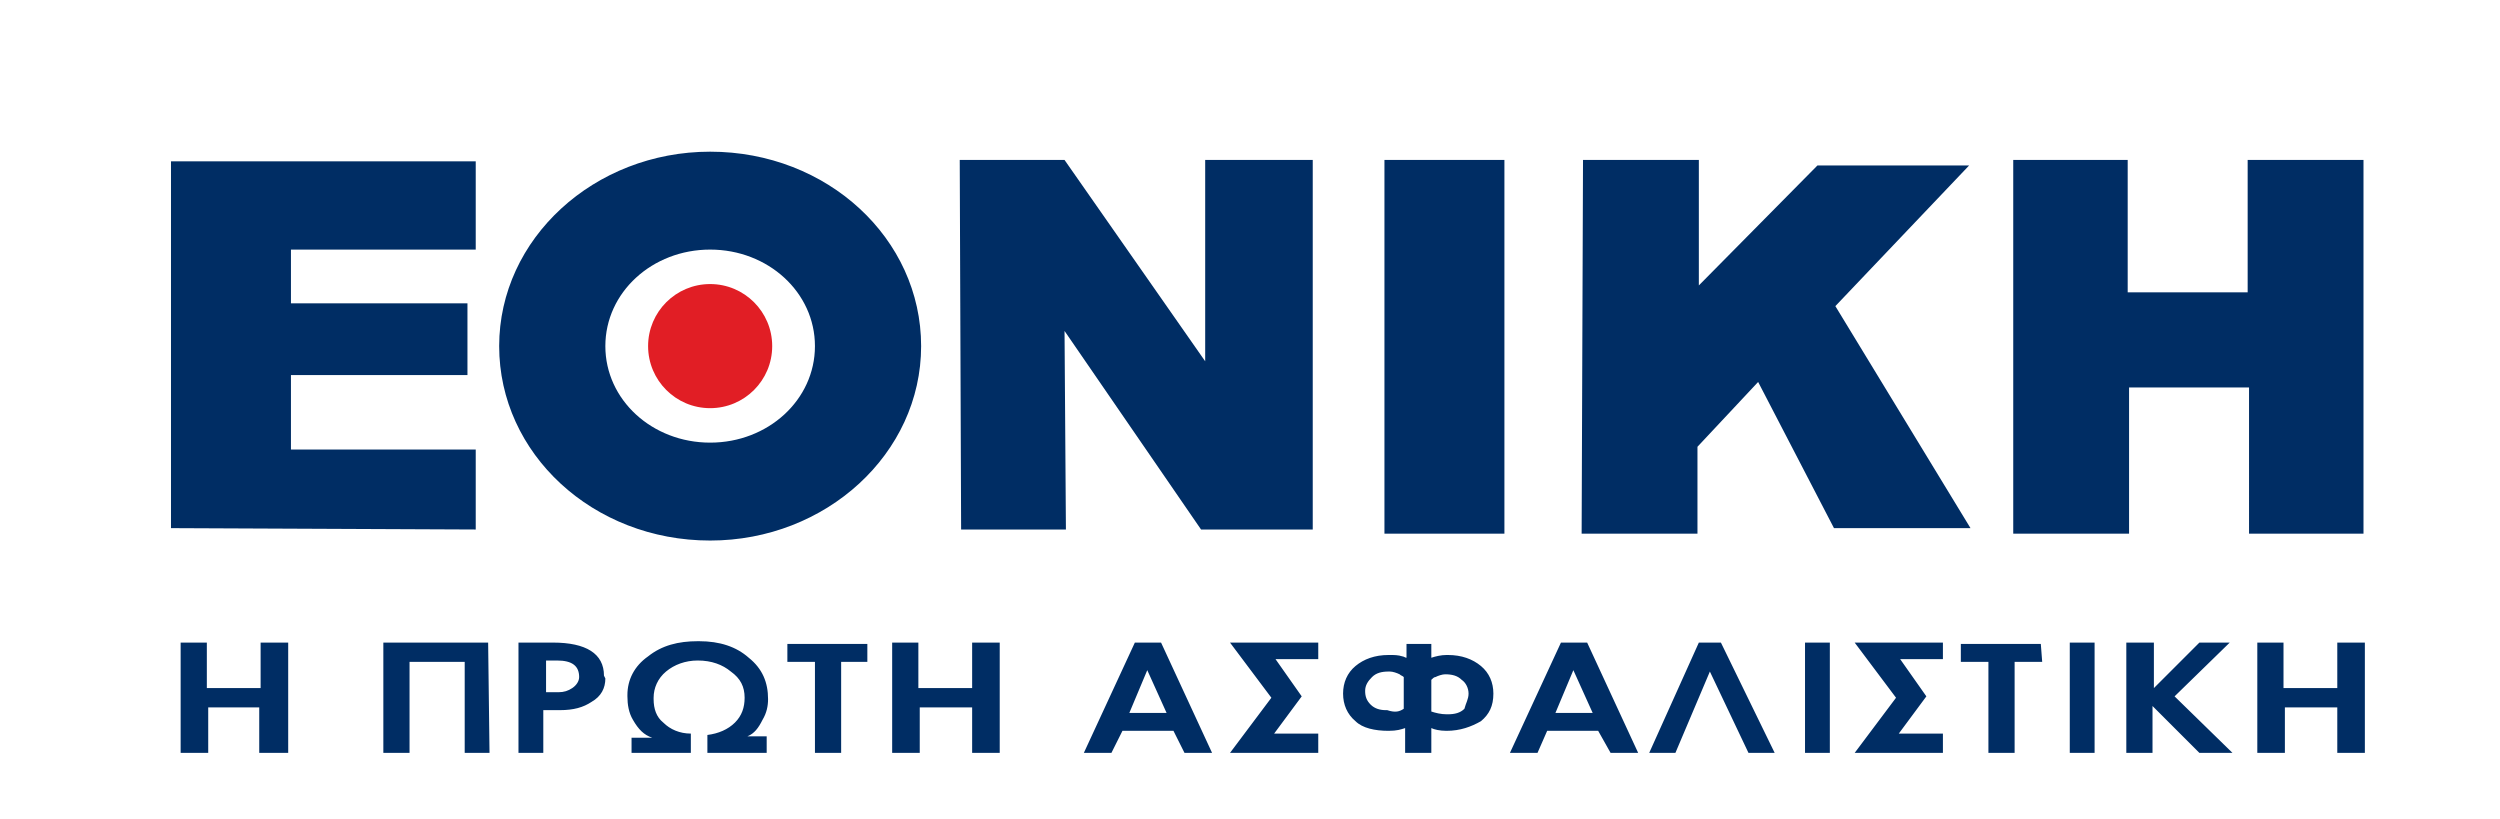 <svg xmlns="http://www.w3.org/2000/svg" xmlns:xlink="http://www.w3.org/1999/xlink" id="Layer_1" x="0px" y="0px" viewBox="0 0 181.3 59.4" style="enable-background:new 0 0 181.3 59.4;" xml:space="preserve"> <style type="text/css"> .st0{fill-rule:evenodd;clip-rule:evenodd;fill:#002D64;} .st1{fill-rule:evenodd;clip-rule:evenodd;fill:#E11E25;} </style> <path class="st0" d="M145.9,11.6h8.4v9.6h8.7v-9.6h8.4v27.1h-8.3V28.1h-8.7v10.6H146V11.6H145.9z M114.8,11.6h8.4v9.1l8.6-8.7h11 l-9.7,10.2l9.8,16.1H133l-5.5-10.6l-4.4,4.7v6.3h-8.4L114.8,11.6L114.8,11.6z M100.4,11.6h8.7v27.1h-8.7V11.6L100.4,11.6z M12.4,38.3V11.7h22.1v6.4H21.1V22h12.8v5.2H21.1v5.4h13.4v5.8L12.4,38.3L12.4,38.3z M77.2,11.6h-7.6l0.1,26.8h7.6L77.2,24l9.9,14.4 h8.1V11.6h-7.8v14.6L77.2,11.6L77.2,11.6z M51.5,18.1c4.2,0,7.6,3.1,7.6,7s-3.4,7-7.6,7s-7.6-3.1-7.6-7S47.3,18.1,51.5,18.1 L51.5,18.1z M51.5,11c-8.4,0-15.3,6.3-15.3,14.1S43,39.2,51.5,39.2c8.4,0,15.3-6.3,15.3-14.1S60,11,51.5,11z"></path> <path class="st0" d="M20.8,54.6h-2v-3.3h-3.7v3.3h-2v-8H15v3.3h3.9v-3.3h2v8H20.8z M35.5,54.6h-1.8V48h-4v6.6h-1.9v-8h7.6L35.5,54.6 L35.5,54.6z M43.9,49.2c0,0.7-0.3,1.3-1,1.7c-0.6,0.4-1.3,0.6-2.3,0.6h-1.2v3.1h-1.8v-8h2.5c2.4,0,3.7,0.8,3.7,2.4L43.9,49.2 L43.9,49.2z M42,49.1c0-0.8-0.5-1.2-1.6-1.2h-0.8v2.3h0.9c0.4,0,0.7-0.1,1-0.3S42,49.4,42,49.1L42,49.1z M54.2,53.4h1.4v1.2h-4.3 v-1.3c0.8-0.1,1.5-0.4,2-0.9s0.7-1.1,0.7-1.8c0-0.8-0.3-1.4-1-1.9c-0.6-0.5-1.4-0.8-2.4-0.8c-0.9,0-1.7,0.3-2.3,0.8 s-0.9,1.2-0.9,1.9v0.1c0,0.7,0.2,1.3,0.7,1.7c0.5,0.5,1.2,0.8,2,0.8v1.4h-4.3v-1.1h1.5c-0.6-0.2-1-0.6-1.4-1.3 c-0.3-0.5-0.4-1.1-0.4-1.7v-0.1c0-1.1,0.5-2.1,1.5-2.8c1-0.8,2.2-1.1,3.6-1.1h0.1c1.5,0,2.7,0.4,3.6,1.2c1,0.8,1.4,1.8,1.4,3 c0,0.5-0.1,1-0.4,1.5C55,52.8,54.7,53.2,54.2,53.4L54.2,53.4z M62.9,48H61v6.6h-1.9V48h-2v-1.3h5.8L62.9,48L62.9,48z M72.5,54.6h-2 v-3.3h-3.8v3.3h-2v-8h1.9v3.3h3.9v-3.3h2V54.6L72.5,54.6z M87.9,54.6h-2L85.1,53h-3.7l-0.8,1.6h-2l3.7-8h1.9L87.9,54.6L87.9,54.6z M84.6,51.7l-1.4-3.1l-1.3,3.1H84.6L84.6,51.7z M95.6,54.6h-6.4l3-4l-3-4h6.4v1.2h-3.1l1.9,2.7l-2,2.7h3.2V54.6L95.6,54.6z M104.9,53L104.9,53c-0.5,0-0.9-0.1-1.1-0.2v1.8h-1.9v-1.8c-0.3,0.1-0.6,0.2-1.2,0.2c-1,0-1.9-0.2-2.4-0.7c-0.6-0.5-0.9-1.2-0.9-2 l0,0c0-0.8,0.3-1.5,0.9-2s1.4-0.8,2.4-0.8h0.1c0.3,0,0.6,0,0.9,0.1c0.1,0,0.2,0.1,0.3,0.1v-1h1.8v1c0.3-0.1,0.7-0.2,1.1-0.2h0.1 c1,0,1.8,0.3,2.4,0.8s0.9,1.2,0.9,2c0,0.9-0.3,1.5-0.9,2C106.7,52.7,105.9,53,104.9,53L104.9,53z M106.5,50.3c0-0.4-0.2-0.8-0.5-1 c-0.3-0.3-0.7-0.4-1.2-0.4c-0.2,0-0.5,0.1-0.7,0.2c-0.1,0-0.2,0.1-0.3,0.2v2.3c0.3,0.1,0.7,0.2,1.1,0.2h0.1c0.5,0,0.9-0.1,1.2-0.4 C106.3,51,106.5,50.7,106.5,50.3L106.5,50.3z M101.8,51.4v-2.3c-0.1-0.1-0.2-0.1-0.3-0.2c-0.2-0.1-0.5-0.2-0.7-0.2h-0.1 c-0.5,0-0.9,0.1-1.2,0.4c-0.3,0.3-0.5,0.6-0.5,1s0.1,0.7,0.4,1s0.7,0.4,1.1,0.4h0.1C101.2,51.7,101.5,51.6,101.8,51.4L101.8,51.4z M118.8,54.6h-2l-0.9-1.6h-3.7l-0.7,1.6h-2l3.7-8h1.9L118.8,54.6L118.8,54.6z M115.5,51.7l-1.4-3.1l-1.3,3.1H115.5L115.5,51.7z M128.7,54.6h-1.9l-2.8-5.9l-2.5,5.9h-1.9l3.6-8h1.6L128.7,54.6L128.7,54.6z M132.7,54.6h-1.8v-8h1.8V54.6L132.7,54.6z M140.9,54.6 h-6.4l3-4l-3-4h6.4v1.2h-3.1l1.9,2.7l-2,2.7h3.2V54.6L140.9,54.6z M148.1,48h-2v6.6h-1.9V48h-2v-1.3h5.8L148.1,48L148.1,48z M151.9,54.6h-1.8v-8h1.8V54.6L151.9,54.6z M161.9,54.6h-2.4l-3.4-3.4v3.4h-1.9v-8h2v3.3l3.3-3.3h2.2l-4,3.9L161.9,54.6L161.9,54.6z M171.5,54.6h-2v-3.3h-3.8v3.3h-2v-8h1.9v3.3h3.9v-3.3h2L171.5,54.6L171.5,54.6z"></path> <circle class="st1" cx="51.5" cy="25.1" r="4.5"></circle> </svg>